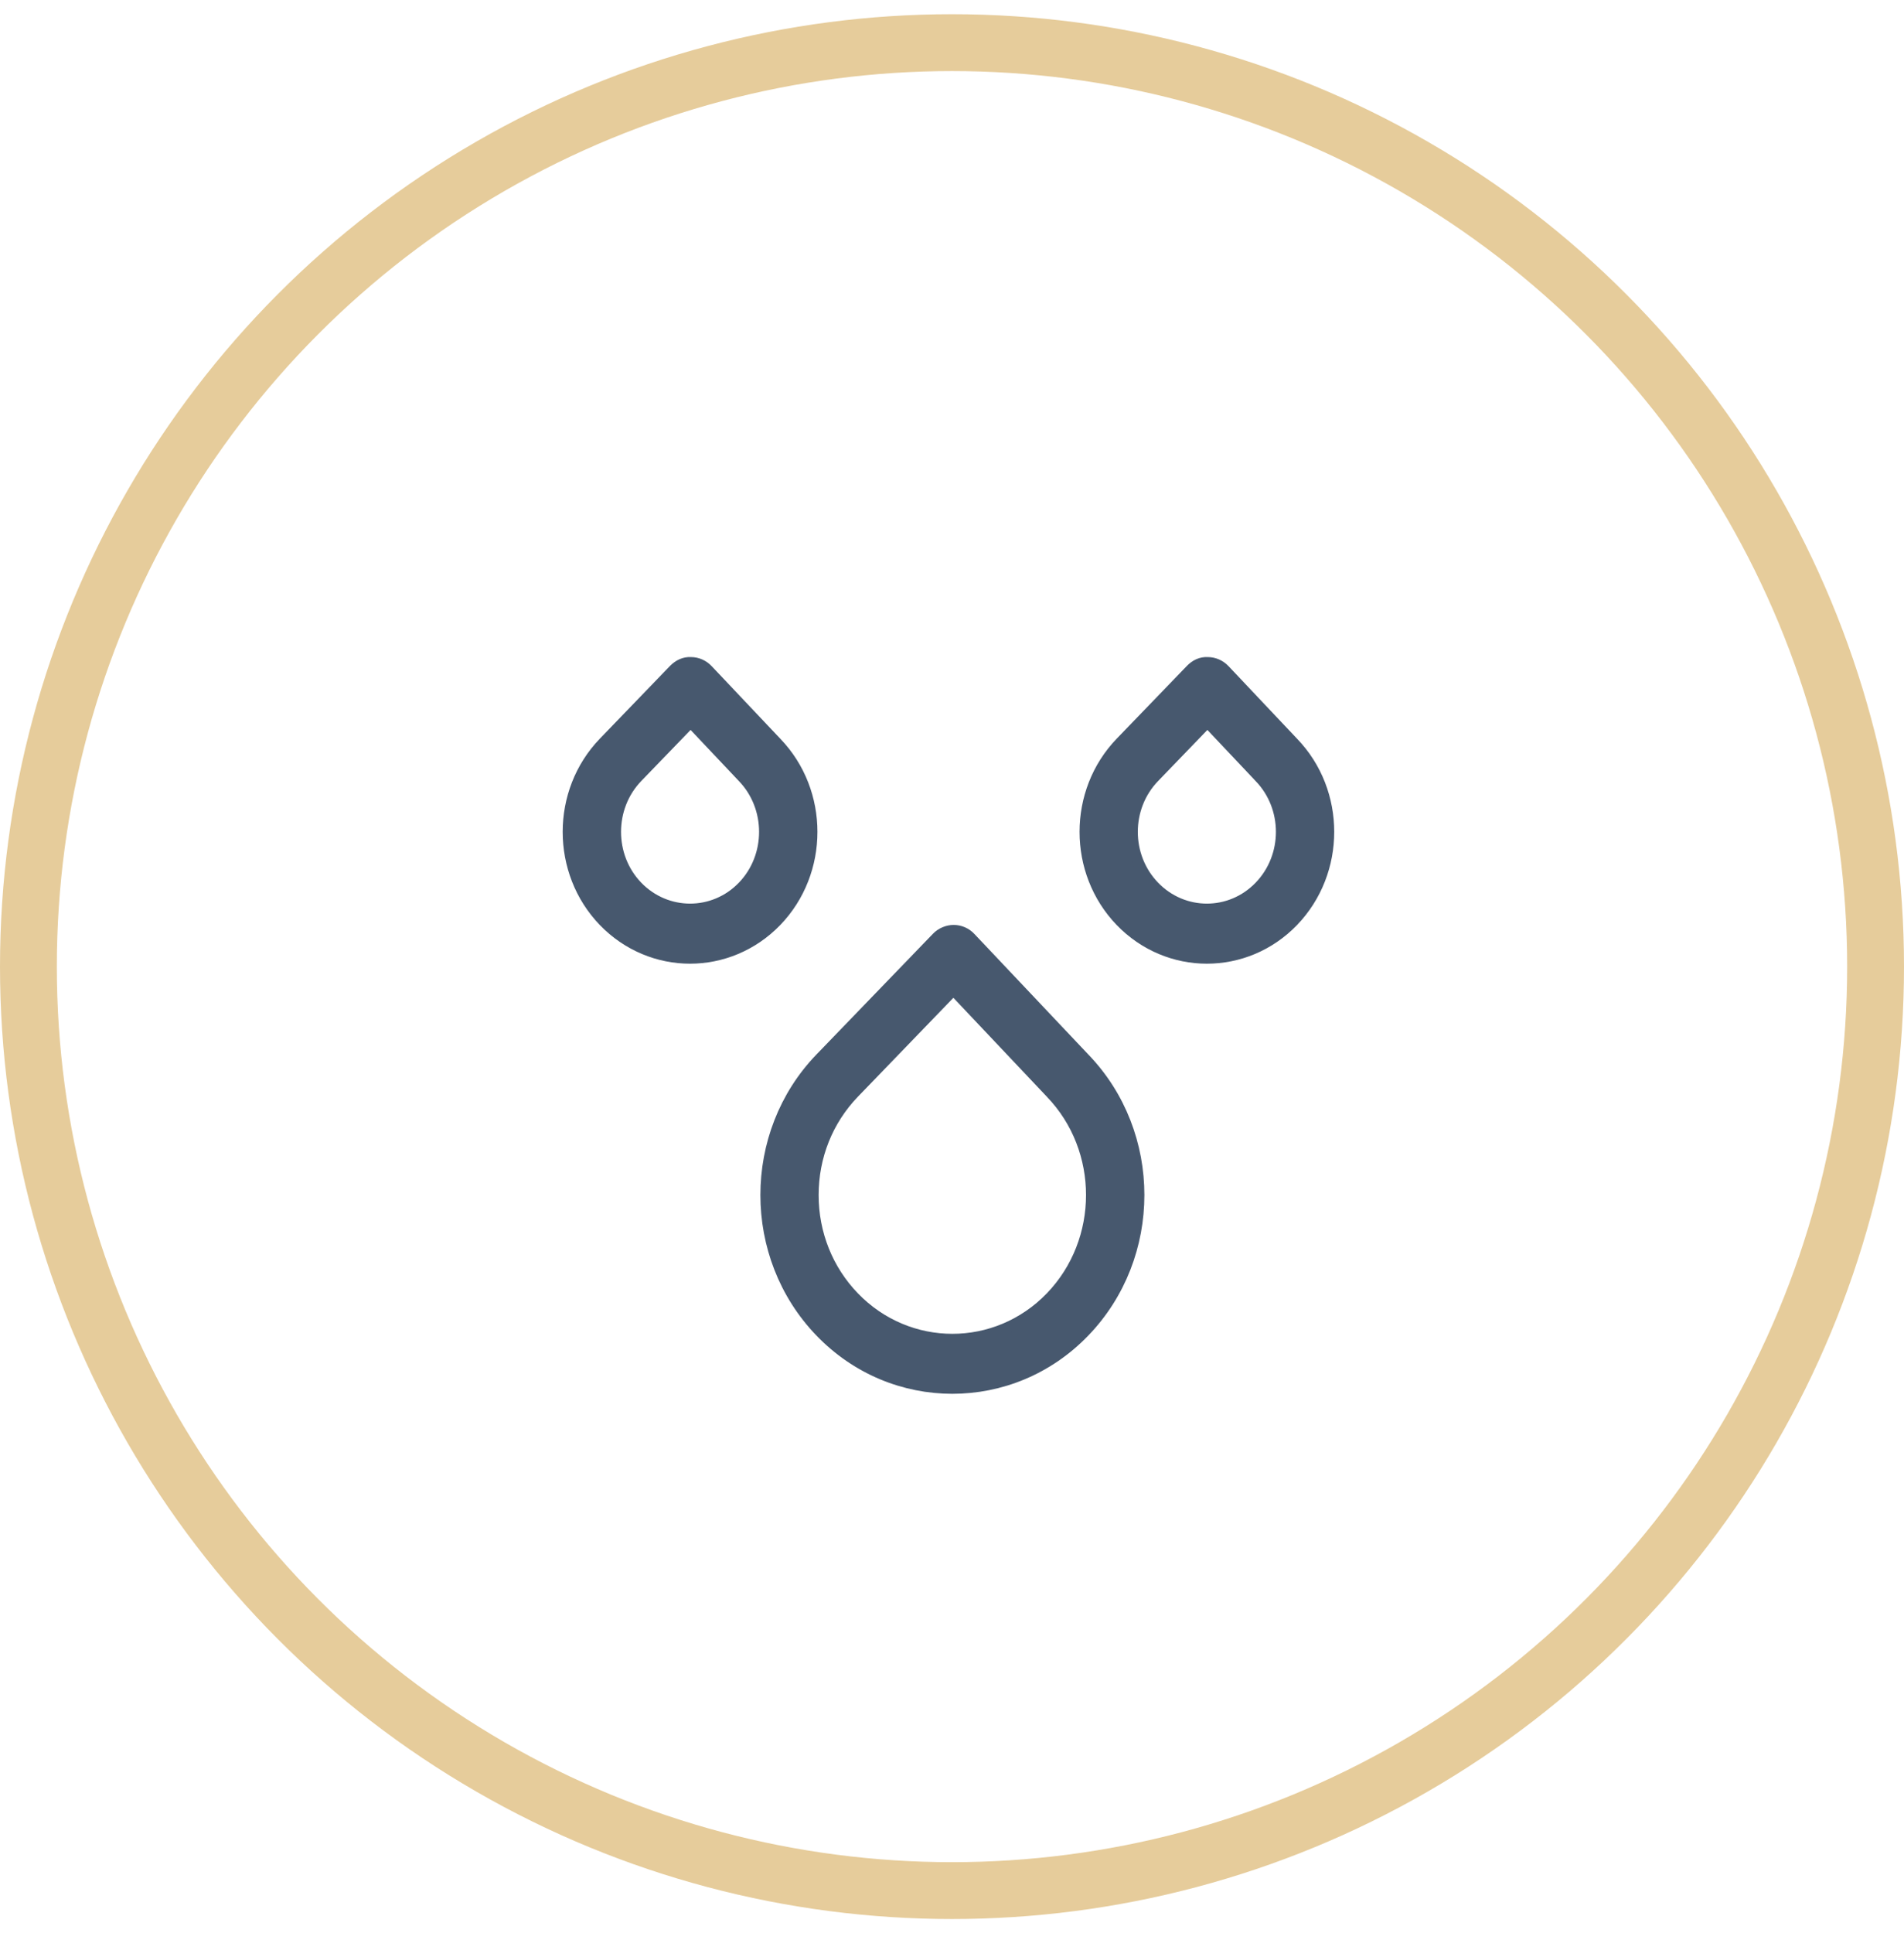 <?xml version="1.0" encoding="UTF-8"?>
<svg width="67px" height="68px" viewBox="0 0 67 68" version="1.1" xmlns="http://www.w3.org/2000/svg" xmlns:xlink="http://www.w3.org/1999/xlink">
    <!-- Generator: Sketch 41 (35326) - http://www.bohemiancoding.com/sketch -->
    <title>Group 41</title>
    <desc>Created with Sketch.</desc>
    <defs></defs>
    <g id="Page-1" stroke="none" stroke-width="1" fill="none" fill-rule="evenodd">
        <g id="Desktop-HD" transform="translate(-729, -5632)">
            <g id="Group-41" transform="translate(730, 5633)">
                <circle id="Oval-3-Copy-14" stroke="#E6CC9B" stroke-width="2" cx="32.5" cy="33" r="32.5"></circle>
                <g id="Group-7" transform="translate(19, 22)" stroke="#47586E" stroke-width="0.4" fill="#47586E">
                    <path d="M25.5,3.124 C27.169,4.855 27.166,7.668 25.497,9.399 C24.664,10.263 23.566,10.697 22.468,10.697 C21.371,10.697 20.276,10.263 19.44,9.399 C17.771,7.668 17.771,4.852 19.44,3.121 L21.91,0.561 C22.065,0.4 22.265,0.298 22.497,0.312 C22.72,0.312 22.93,0.404 23.085,0.568 L25.5,3.124 Z M24.328,8.187 C25.355,7.126 25.355,5.394 24.328,4.333 C24.328,4.33 24.325,4.326 24.322,4.326 L22.488,2.385 L20.609,4.333 C19.582,5.394 19.582,7.126 20.609,8.187 C21.635,9.248 23.301,9.251 24.328,8.187 Z" id="Shape"></path>
                    <path d="M18.155,14.232 C20.709,16.88 20.709,21.191 18.151,23.839 C16.873,25.166 15.194,25.826 13.512,25.826 C11.833,25.826 10.154,25.166 8.875,23.839 C6.318,21.191 6.318,16.877 8.875,14.229 L12.973,9.984 C13.127,9.823 13.347,9.734 13.56,9.734 C13.78,9.734 13.993,9.826 14.145,9.991 L18.155,14.232 Z M16.982,22.63 C18.894,20.645 18.894,17.422 16.982,15.438 C16.979,15.438 16.979,15.435 16.976,15.431 L13.55,11.807 L10.044,15.438 C9.117,16.4 8.607,17.675 8.607,19.035 C8.607,20.392 9.117,21.67 10.044,22.63 C11.955,24.611 15.071,24.611 16.982,22.63 Z" id="Shape"></path>
                    <path d="M7.315,3.124 C8.982,4.855 8.982,7.668 7.312,9.399 C6.476,10.263 5.378,10.697 4.281,10.697 C3.186,10.697 2.088,10.263 1.252,9.399 C-0.417,7.668 -0.417,4.852 1.252,3.121 L3.722,0.561 C3.88,0.4 4.084,0.298 4.313,0.312 C4.532,0.312 4.742,0.404 4.897,0.568 L7.315,3.124 Z M6.144,8.187 C7.167,7.126 7.167,5.394 6.144,4.333 C6.141,4.33 6.137,4.326 6.137,4.326 L4.303,2.385 L2.421,4.333 C1.398,5.394 1.398,7.126 2.421,8.187 C3.448,9.248 5.117,9.251 6.144,8.187 Z" id="Shape"></path>
                </g>
            </g>
        </g>
    </g>
</svg>